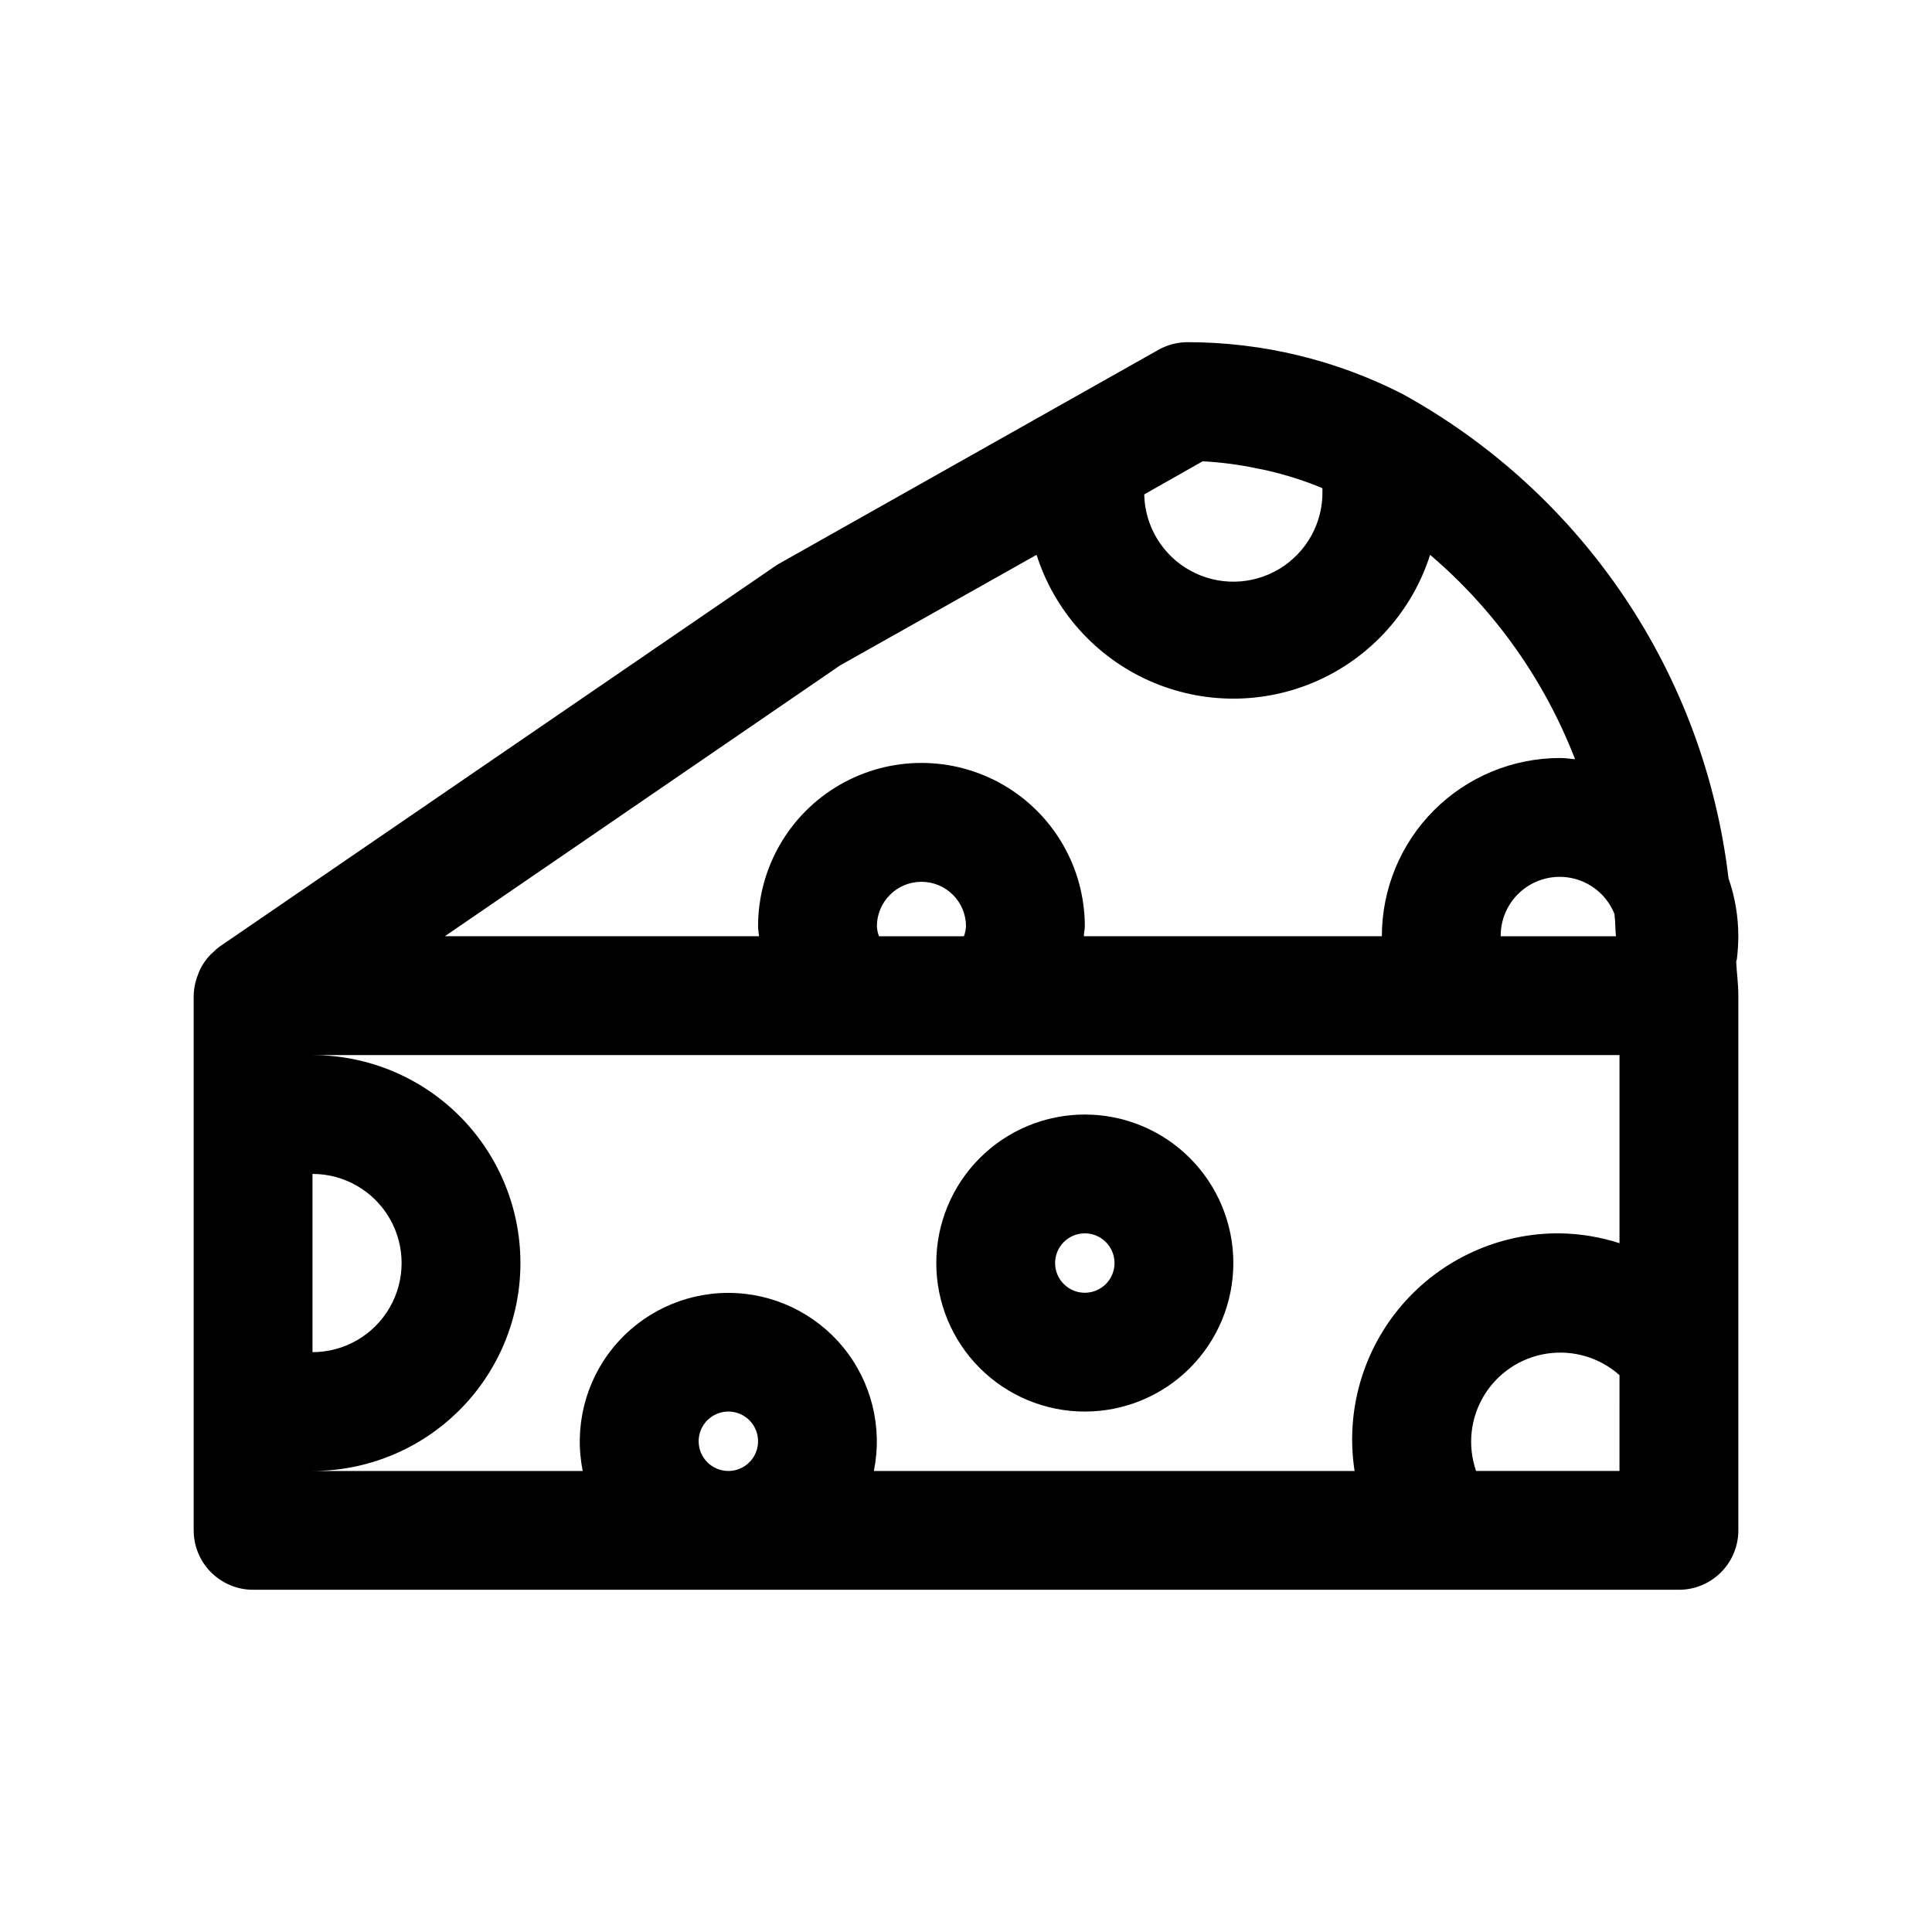 <?xml version="1.0" encoding="UTF-8"?>
<!-- Uploaded to: ICON Repo, www.svgrepo.com, Generator: ICON Repo Mixer Tools -->
<svg fill="#000000" width="800px" height="800px" version="1.1" viewBox="144 144 512 512" xmlns="http://www.w3.org/2000/svg">
 <g>
  <path d="m604.67 392.12c0-5.234-0.879-10.434-2.598-15.379-3.16-26.738-12.656-52.336-27.695-74.664-15.043-22.328-35.195-40.742-58.789-53.715-17.609-8.984-37.098-13.676-56.867-13.68-2.719 0.004-5.391 0.707-7.762 2.047l-100.96 56.914-147.82 101.23c-0.609 0.449-1.176 0.949-1.703 1.496-0.234 0.219-0.504 0.41-0.723 0.645-1.211 1.262-2.195 2.719-2.914 4.312-0.156 0.348-0.27 0.691-0.41 1.055h0.004c-0.691 1.746-1.066 3.602-1.105 5.481v141.7c0 4.176 1.66 8.18 4.613 11.133s6.957 4.613 11.133 4.613h377.86c4.176 0 8.18-1.66 11.133-4.613s4.613-6.957 4.613-11.133v-141.7c0-3.039-0.426-5.969-0.566-8.973 0-0.234 0.125-0.426 0.172-0.66v-0.004c0.242-2.027 0.371-4.066 0.395-6.109zm-62.977 0c-0.035-4.894 2.223-9.527 6.106-12.508 3.883-2.984 8.938-3.977 13.66-2.684 4.723 1.293 8.566 4.727 10.383 9.273 0.25 1.938 0.219 3.969 0.395 5.918zm-64.551-123.98c0.992 0.188 1.969 0.379 2.945 0.613v0.004c4.602 1.07 9.117 2.492 13.508 4.25l0.863 0.379v0.66c0.176 8.438-4.164 16.324-11.383 20.695-7.219 4.371-16.223 4.555-23.617 0.488-7.394-4.066-12.055-11.77-12.23-20.207l15.477-8.77c4.856 0.246 9.684 0.879 14.438 1.887zm-110.52 52.207 52.082-29.316v0.004c4.731 14.848 15.566 26.973 29.789 33.34 14.223 6.363 30.484 6.363 44.711 0 14.223-6.367 25.059-18.492 29.789-33.34 17.102 14.582 30.305 33.195 38.414 54.16-1.324-0.109-2.629-0.316-3.969-0.316-12.523 0-24.539 4.977-33.398 13.832-8.855 8.859-13.832 20.875-13.832 33.398h-78.973c0-0.883 0.25-1.73 0.25-2.629h0.004c0-15.469-8.254-29.762-21.648-37.496-13.398-7.734-29.902-7.734-43.297 0s-21.648 22.027-21.648 37.496c0 0.898 0.188 1.746 0.25 2.629h-83.254zm10.312 71.777c-0.309-0.844-0.492-1.73-0.551-2.629 0-6.519 5.285-11.809 11.809-11.809 6.519 0 11.809 5.289 11.809 11.809-0.059 0.898-0.246 1.785-0.551 2.629zm-150.12 62.977c8.438 0 16.234 4.504 20.453 11.809 4.219 7.309 4.219 16.309 0 23.617-4.219 7.305-12.016 11.809-20.453 11.809zm55.105 23.617c0-14.613-5.805-28.629-16.141-38.965-10.332-10.332-24.348-16.141-38.965-16.141h346.37v49.848c-5.09-1.645-10.395-2.523-15.746-2.613-16.031-0.148-31.316 6.758-41.805 18.883-10.484 12.129-15.113 28.25-12.652 44.094h-127.4c2.352-11.578-0.621-23.598-8.098-32.742-7.473-9.148-18.66-14.453-30.473-14.453s-23 5.305-30.477 14.453c-7.477 9.145-10.449 21.164-8.098 32.742h-71.621c14.617 0 28.633-5.809 38.965-16.141 10.336-10.336 16.141-24.352 16.141-38.965zm47.23 47.23c0-3.184 1.918-6.051 4.863-7.269 2.941-1.219 6.324-0.547 8.578 1.703 2.25 2.254 2.922 5.641 1.707 8.582-1.219 2.941-4.09 4.859-7.273 4.859-4.348 0-7.875-3.527-7.875-7.875zm244.03 7.871-38.004 0.004c-2.305-6.633-1.539-13.945 2.09-19.957 3.629-6.012 9.742-10.094 16.684-11.145 6.941-1.055 13.988 1.039 19.234 5.707z"/>
  <path d="m431.49 518.08c10.438 0 20.449-4.144 27.832-11.527 7.379-7.383 11.527-17.395 11.527-27.832s-4.148-20.449-11.527-27.832c-7.383-7.383-17.395-11.527-27.832-11.527-10.441 0-20.453 4.144-27.832 11.527-7.383 7.383-11.531 17.395-11.531 27.832s4.148 20.449 11.531 27.832c7.379 7.383 17.391 11.527 27.832 11.527zm0-47.23c3.184 0 6.051 1.918 7.269 4.859 1.219 2.941 0.547 6.328-1.703 8.578-2.254 2.25-5.641 2.926-8.582 1.707s-4.859-4.09-4.859-7.273c0-4.348 3.527-7.871 7.875-7.871z"/>
 </g>
</svg>